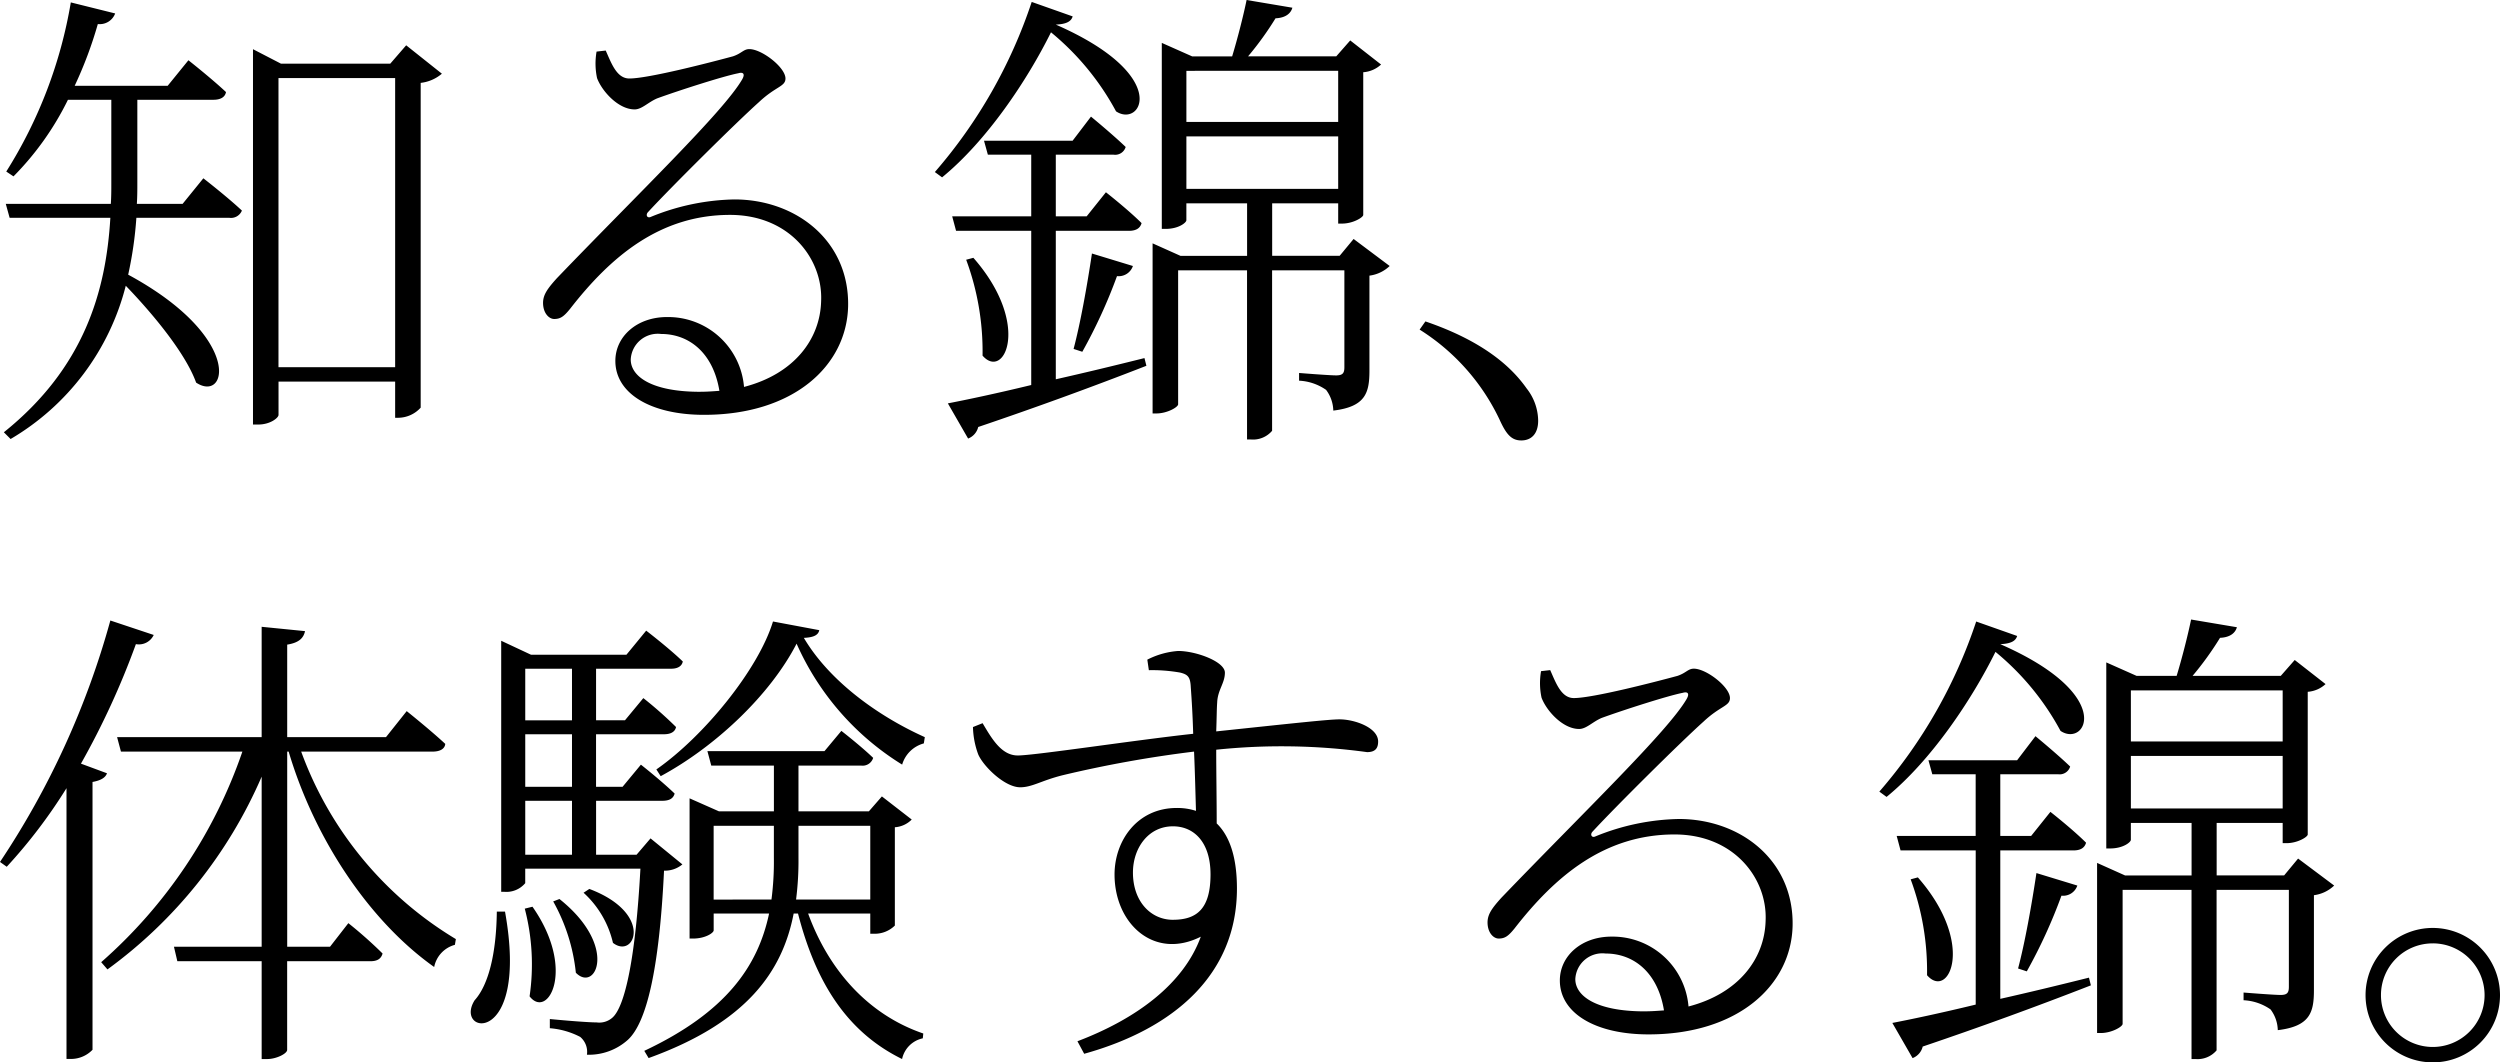 <svg xmlns="http://www.w3.org/2000/svg" width="217.896" height="92.598" viewBox="0 0 217.896 92.598"><path data-name="パス 967" d="M15.918 17.766h-3.99c.042-.63.042-1.26.042-1.89v-7.18h6.636c.588 0 1.008-.21 1.092-.672-1.3-1.218-3.276-2.772-3.276-2.772l-1.806 2.224H6.51a35.533 35.533 0 002.016-5.38 1.433 1.433 0 001.512-.924L6.172.21A40.05 40.05 0 01.546 14.952l.63.42a25.333 25.333 0 004.746-6.676h3.78v7.224c0 .63 0 1.218-.042 1.848H.504l.336 1.218h8.778C9.24 25.37 7.35 32.048.336 37.676l.588.588a21.684 21.684 0 0010.038-13.358c2.352 2.436 5.208 5.88 6.132 8.442 2.73 1.806 4.158-3.948-5.922-9.408a33.552 33.552 0 00.714-4.956h8.106a1.025 1.025 0 001.092-.63c-1.3-1.218-3.36-2.814-3.36-2.814zm8.354 14.238v-25.2H34.44v25.2zm11.13-28.056l-1.386 1.6h-9.53l-2.436-1.26v32.714h.462c1.05 0 1.764-.588 1.764-.84v-2.9H34.44v3.15h.294a2.668 2.668 0 001.932-.882V7.224a3.456 3.456 0 001.848-.8zm25.62 30.2c-4.242 0-6.048-1.344-6.048-2.814a2.359 2.359 0 012.646-2.226c2.436 0 4.536 1.638 5.082 4.956-.542.04-1.088.082-1.676.082zM51.996 4.496a6.053 6.053 0 00.042 2.31c.42 1.134 1.848 2.73 3.276 2.73.63 0 1.176-.63 1.974-.966 1.848-.672 5.754-1.932 7.056-2.184.42-.126.63.042.336.546-1.638 2.814-8.946 9.828-16.128 17.3-.84.924-1.176 1.428-1.218 2.058-.042.966.5 1.512.966 1.512.546 0 .84-.21 1.386-.882 3.528-4.536 7.812-8.19 13.944-8.19 5.208 0 8.106 3.864 7.938 7.518-.084 3.318-2.352 6.342-6.72 7.476a6.641 6.641 0 00-6.72-6.09c-2.6 0-4.494 1.68-4.494 3.822 0 2.856 3.108 4.7 7.728 4.7 7.812 0 12.432-4.284 12.558-9.45.126-5.712-4.536-9.324-9.912-9.324a20.12 20.12 0 00-7.266 1.514c-.336.168-.5-.168-.252-.42 2.016-2.184 7.686-7.812 9.66-9.576 1.47-1.386 2.31-1.344 2.31-2.058 0-.966-2.058-2.562-3.15-2.562-.5 0-.672.378-1.428.63-1.848.5-7.35 1.932-9.03 1.932-1.092 0-1.554-1.3-2.058-2.436zM89.922.168a43.5 43.5 0 01-8.442 14.828l.63.462c3.906-3.192 7.434-8.484 9.492-12.642a23.013 23.013 0 015.67 6.888c2.184 1.47 4.914-3.108-5.25-7.56.966-.042 1.344-.294 1.47-.714zm2.1 19.95h6.384c.588 0 .966-.21 1.092-.672-1.176-1.176-3.108-2.688-3.108-2.688l-1.68 2.1h-2.688v-5.376h5.04a.954.954 0 001.05-.672c-1.134-1.092-3.024-2.646-3.024-2.646l-1.6 2.1h-7.724l.336 1.218h3.78v5.376h-6.888l.336 1.26h6.552v13.44c-3.108.756-5.712 1.3-7.266 1.6l1.764 3.066a1.44 1.44 0 00.882-1.008 344.343 344.343 0 0014.658-5.334l-.168-.672c-2.688.672-5.292 1.3-7.728 1.848zm-7.812 2.52a23.012 23.012 0 011.428 8.358c1.89 2.184 4.284-2.73-.8-8.526zm10.122 8.022a45.416 45.416 0 003.024-6.594 1.308 1.308 0 001.386-.882l-3.57-1.088c-.42 2.814-1.008 6.09-1.6 8.316zm9.072-14.2v-4.574h13.23v4.578zm13.23-10.29v4.456h-13.23V6.174zm1.344 14.658l-1.218 1.47h-5.88v-4.574h5.754v1.764h.336c.966 0 1.848-.546 1.848-.756V6.296a2.555 2.555 0 001.554-.672l-2.688-2.1-1.218 1.386h-7.686a27.324 27.324 0 002.392-3.314c.924-.042 1.344-.462 1.47-.924L108.652 0c-.294 1.428-.8 3.4-1.26 4.914h-3.486l-2.646-1.176V19.95h.336c1.134 0 1.806-.546 1.806-.756v-1.47h5.292v4.578h-5.8l-2.436-1.092v14.826h.336c.924 0 1.89-.546 1.89-.8V23.562h6.006v14.742h.336a2.176 2.176 0 001.848-.756V23.562h6.3v8.442c0 .5-.126.714-.714.714-.63 0-3.234-.21-3.234-.21v.672a4.481 4.481 0 012.352.8 3.115 3.115 0 01.63 1.806c2.814-.336 3.15-1.554 3.15-3.486v-8.276a3.129 3.129 0 001.764-.84zm5.754 7.9a18.718 18.718 0 016.972 7.854c.588 1.3 1.05 1.806 1.89 1.806.882 0 1.47-.588 1.47-1.722a4.623 4.623 0 00-1.008-2.814c-1.386-1.974-3.906-4.158-8.82-5.838zM7.056 66.558a69.275 69.275 0 004.788-10.416 1.427 1.427 0 001.554-.8l-3.78-1.26A72.518 72.518 0 010 75.126l.588.42a45.661 45.661 0 005.208-6.85v23.6h.42a2.6 2.6 0 001.848-.8V68.154q1.071-.189 1.26-.756zm30.66-1.05c.588 0 1.05-.21 1.092-.672-1.26-1.176-3.36-2.856-3.36-2.856l-1.806 2.268h-8.61v-8.064c1.05-.168 1.428-.588 1.554-1.176l-3.78-.378v9.618h-12.6l.336 1.26h10.584A42.939 42.939 0 018.82 83.862l.546.63a40.792 40.792 0 0013.44-16.8v14.826h-7.644l.294 1.26h7.35v8.526h.5c.756 0 1.722-.462 1.722-.8v-7.726h7.266c.588 0 .924-.21 1.05-.672a37.831 37.831 0 00-2.982-2.646l-1.6 2.058h-3.73v-17.01h.126c2.268 7.644 7.056 14.788 12.684 18.774a2.5 2.5 0 011.806-1.932l.084-.5A31.744 31.744 0 0126.25 65.508zm5.586 13.944c-.042 3.612-.714 6.384-1.932 7.728-1.89 2.982 4.788 4.2 2.646-7.728zm2.436-.256a19.239 19.239 0 01.42 7.644c1.6 2.058 4.074-2.352.252-7.812zm2.478-.63a16.1 16.1 0 011.974 6.216c1.722 1.764 3.738-2.31-1.428-6.426zm2.646-.756a8.485 8.485 0 012.562 4.368c1.89 1.47 3.612-2.562-2.058-4.7zm-5.082-8.014h4.074v4.7H45.78zm4.074-11.508v4.494H45.78v-4.498zm0 10.29H45.78v-4.582h4.074zm6.846 4.494l-1.218 1.424h-3.528v-4.7h5.754c.588 0 .966-.168 1.092-.63-1.176-1.134-2.94-2.52-2.94-2.52l-1.6 1.932h-2.31v-4.582h5.922c.588 0 .966-.21 1.05-.63a34.247 34.247 0 00-2.85-2.52l-1.6 1.932h-2.52v-4.494h6.552c.546 0 .924-.21 1.008-.63-1.218-1.176-3.192-2.688-3.192-2.688l-1.722 2.1h-8.314l-2.6-1.218V77.73h.288a2.139 2.139 0 001.806-.756v-1.26h10.04c-.42 7.77-1.344 12.012-2.436 12.978a1.727 1.727 0 01-1.386.42c-.756 0-2.772-.168-4.074-.294v.8a6.913 6.913 0 012.646.756 1.7 1.7 0 01.588 1.554 5.08 5.08 0 003.57-1.3c1.6-1.47 2.73-6.006 3.15-14.742a2.4 2.4 0 001.6-.546zm5.5 5.334v-6.43h5.25v2.814a25.676 25.676 0 01-.21 3.612zm13.652-6.43v6.426h-6.468a26.654 26.654 0 00.21-3.654v-2.772zm0 7.644v1.764h.336a2.5 2.5 0 001.806-.714v-8.568a2.28 2.28 0 001.47-.672l-2.6-2.016-1.134 1.3h-6.136v-3.988h5.46a.954.954 0 001.05-.672c-1.092-1.05-2.772-2.352-2.772-2.352l-1.47 1.764H61.656l.336 1.26h5.46v3.99h-4.788l-2.562-1.134v12.222h.294c1.092 0 1.806-.5 1.806-.714v-1.47h4.83c-.966 4.578-3.738 8.61-10.878 11.97l.378.63c8.61-3.108 11.676-7.6 12.642-12.6h.378c1.554 6.048 4.284 10.332 9.072 12.684a2.341 2.341 0 011.806-1.806l.042-.42c-4.788-1.638-8.232-5.5-10.038-10.458zm-8.48-25.452c-1.26 4.158-6.006 10-10.164 12.894l.378.588c4.746-2.562 9.534-7.056 11.844-11.55a23.626 23.626 0 009.2 10.542 2.7 2.7 0 011.89-1.848l.084-.546c-4.2-1.89-8.358-4.956-10.542-8.652.882-.042 1.26-.252 1.344-.672zm34.86 26c-1.932 0-3.486-1.6-3.486-4.116 0-2.142 1.344-4.032 3.486-4.032 1.806 0 3.276 1.344 3.276 4.2-.004 2.976-1.18 3.946-3.28 3.946zm-2.1-21.756a13.988 13.988 0 012.73.21c.672.168.882.378.924 1.26.084 1.134.168 2.562.21 4.074-5.04.546-13.818 1.89-15.288 1.89-1.428 0-2.268-1.47-3.066-2.814l-.84.336a7.35 7.35 0 00.462 2.394c.462 1.05 2.31 2.856 3.654 2.856 1.05 0 1.848-.588 3.7-1.05a103 103 0 0111.454-2.06c.084 1.932.126 3.822.168 5.166a5.229 5.229 0 00-1.68-.252c-3.444 0-5.418 2.856-5.418 5.8 0 4.284 3.444 7.476 7.518 5.418-1.512 4.158-5.67 7.182-10.752 9.114l.588 1.092c7.854-2.184 13.314-6.93 13.314-14.406 0-2.52-.546-4.494-1.764-5.67 0-2.1-.042-4.452-.042-6.426a54.828 54.828 0 0113.146.21c.714 0 .966-.336.966-.924 0-1.218-2.058-1.932-3.36-1.932-.924 0-3.99.336-10.752 1.05.042-1.05.042-1.974.084-2.52.042-1.092.672-1.68.672-2.6 0-.966-2.52-1.89-4.074-1.89a6.99 6.99 0 00-2.688.756zm43.218 29.736c-4.242 0-6.048-1.344-6.048-2.814a2.359 2.359 0 012.646-2.226c2.436 0 4.536 1.638 5.082 4.956-.55.04-1.096.082-1.684.082zm-9.034-29.652a6.053 6.053 0 00.042 2.31c.42 1.134 1.848 2.73 3.276 2.73.63 0 1.176-.63 1.974-.966 1.848-.672 5.754-1.932 7.056-2.184.42-.126.63.042.336.546-1.638 2.814-8.946 9.828-16.128 17.3-.84.924-1.176 1.428-1.218 2.058-.042.966.5 1.512.966 1.512.546 0 .84-.21 1.386-.882 3.528-4.536 7.812-8.19 13.944-8.19 5.208 0 8.106 3.864 7.938 7.518-.084 3.318-2.352 6.342-6.72 7.476a6.641 6.641 0 00-6.72-6.09c-2.6 0-4.494 1.68-4.494 3.822 0 2.856 3.108 4.7 7.728 4.7 7.812 0 12.432-4.284 12.558-9.45.126-5.712-4.536-9.324-9.912-9.324a20.12 20.12 0 00-7.266 1.514c-.336.168-.5-.168-.252-.42 2.016-2.184 7.686-7.812 9.66-9.576 1.47-1.386 2.31-1.344 2.31-2.058 0-.966-2.058-2.562-3.15-2.562-.5 0-.672.378-1.428.63-1.848.5-7.35 1.932-9.03 1.932-1.092 0-1.554-1.3-2.058-2.436zm37.926-4.326a43.5 43.5 0 01-8.442 14.826l.63.462c3.906-3.192 7.434-8.484 9.492-12.642a23.013 23.013 0 015.67 6.888c2.184 1.47 4.914-3.108-5.25-7.56.966-.042 1.344-.294 1.47-.714zm2.1 19.95h6.384c.588 0 .966-.21 1.092-.672-1.176-1.176-3.108-2.688-3.108-2.688l-1.68 2.1h-2.688v-5.378h5.04a.954.954 0 001.05-.672c-1.134-1.092-3.024-2.646-3.024-2.646l-1.6 2.1h-7.728l.336 1.218h3.78v5.376h-6.884l.336 1.26h6.552v13.44c-3.108.756-5.712 1.3-7.266 1.6l1.764 3.066a1.44 1.44 0 00.882-1.008 344.343 344.343 0 0014.658-5.334l-.168-.672c-2.688.672-5.292 1.3-7.728 1.848zm-7.812 2.52a23.012 23.012 0 011.428 8.358c1.89 2.184 4.284-2.73-.8-8.526zm10.122 8.022a45.416 45.416 0 003.02-6.596 1.309 1.309 0 001.386-.882l-3.566-1.088c-.42 2.814-1.008 6.09-1.6 8.316zm9.072-14.2v-4.576h13.23v4.578zm13.23-10.29v4.454h-13.23v-4.452zm1.344 14.658l-1.218 1.47h-5.88v-4.576h5.754v1.764h.336c.966 0 1.848-.546 1.848-.756V60.296a2.555 2.555 0 001.554-.672l-2.688-2.1-1.218 1.386H191.1a27.324 27.324 0 002.394-3.318c.924-.042 1.344-.462 1.47-.924l-3.992-.672c-.294 1.428-.8 3.4-1.26 4.914h-3.486l-2.646-1.176V73.95h.336c1.134 0 1.806-.546 1.806-.756v-1.47h5.292v4.578h-5.8l-2.436-1.092v14.826h.336c.924 0 1.89-.546 1.89-.8V77.562h6.006v14.742h.336a2.176 2.176 0 001.848-.756V77.562h6.3v8.442c0 .5-.126.714-.714.714-.63 0-3.234-.21-3.234-.21v.672a4.481 4.481 0 012.352.8 3.115 3.115 0 01.63 1.806c2.814-.336 3.15-1.554 3.15-3.486v-8.276a3.129 3.129 0 001.764-.84zm11.76 17.766a5.859 5.859 0 10-5.88-5.88 5.861 5.861 0 005.88 5.88zm0-10.374a4.515 4.515 0 11-4.536 4.494 4.5 4.5 0 014.536-4.492z"/></svg>